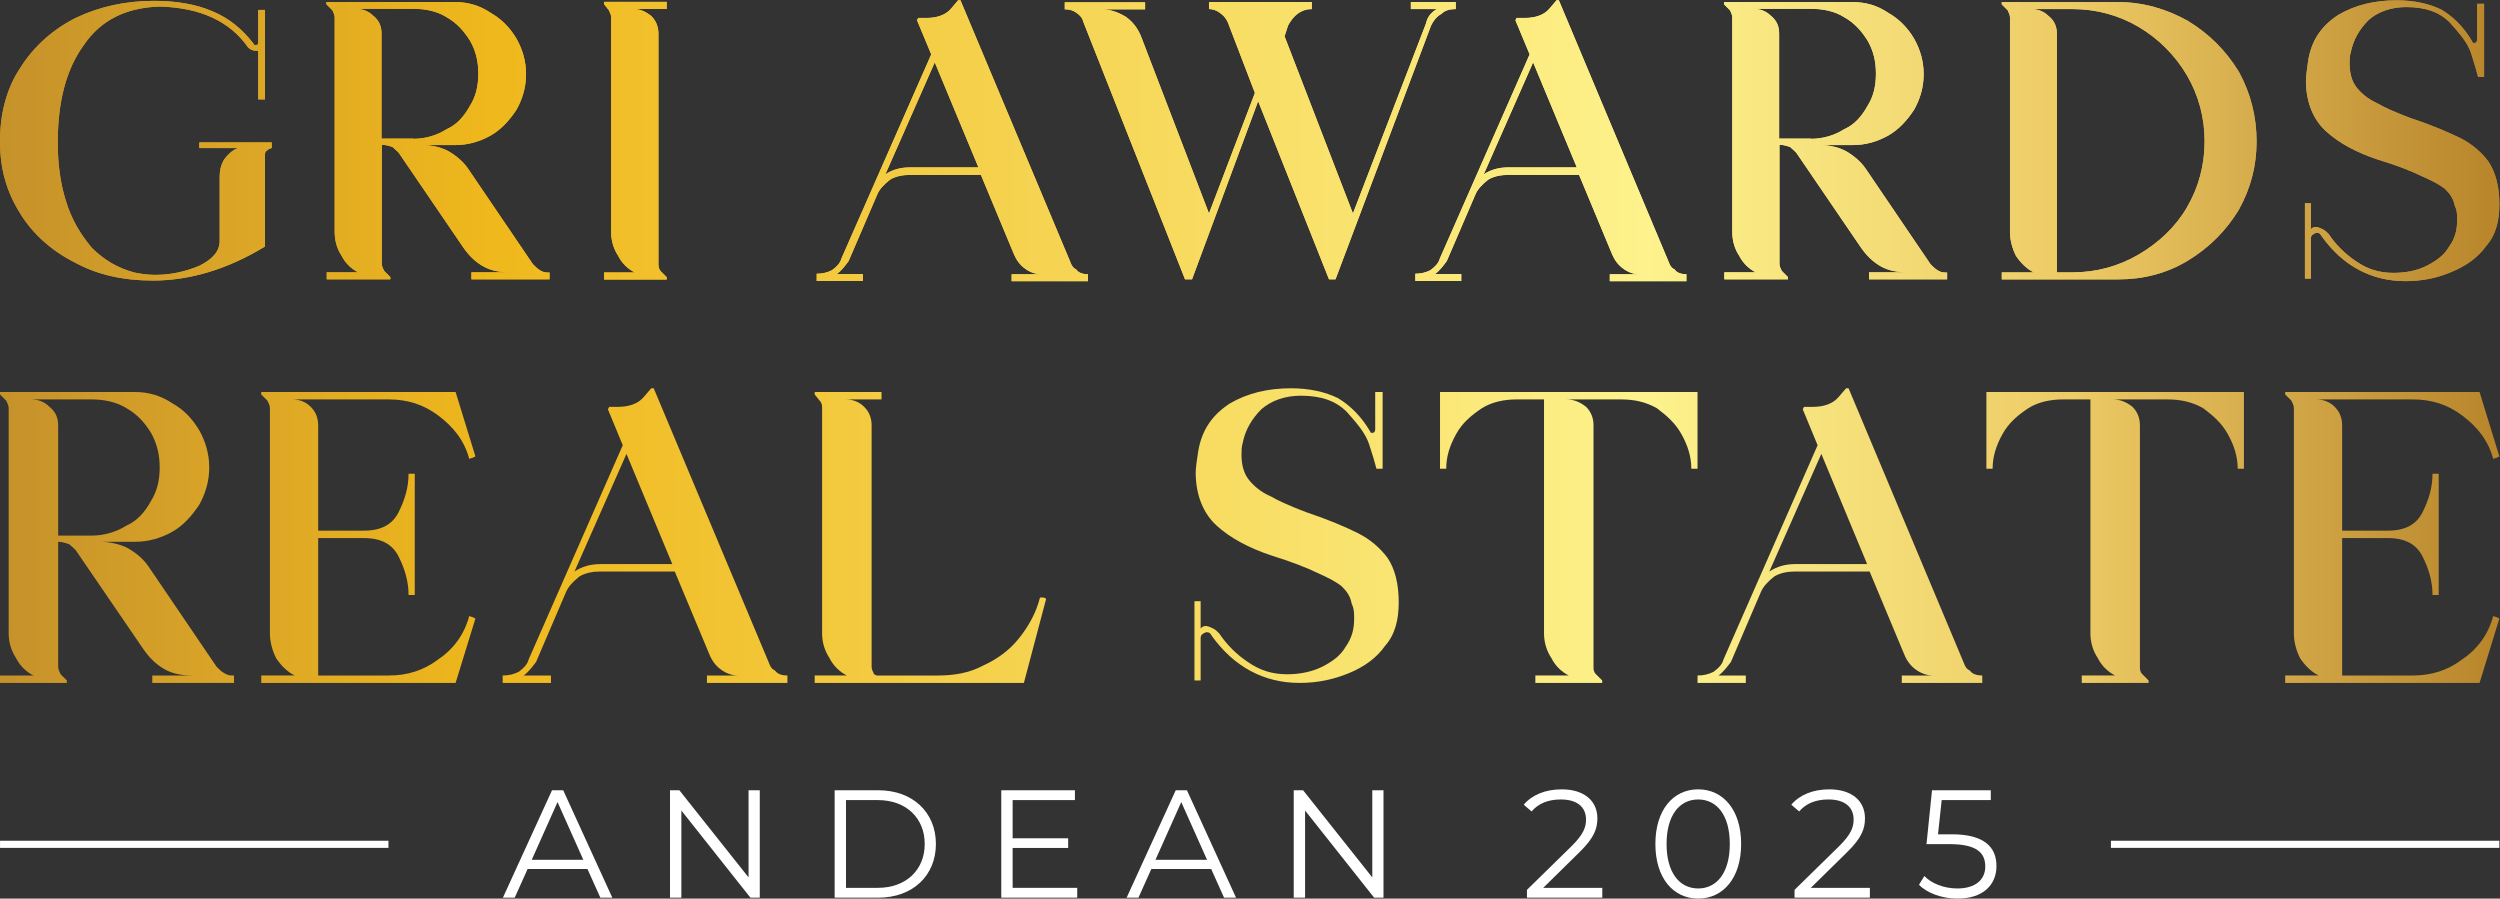 <?xml version="1.0" encoding="UTF-8" standalone="no"?>
<!-- Created with Inkscape (http://www.inkscape.org/) -->

<svg
   version="1.1"
   id="svg2"
   xml:space="preserve"
   width="933.907"
   height="335.679"
   viewBox="0 0 933.907 335.679"
   sodipodi:docname="LOGOS-AWARDS-ATUALIZADOS.ai"
   inkscape:version="1.1.2 (0a00cf5339, 2022-02-04)"
   xmlns:inkscape="http://www.inkscape.org/namespaces/inkscape"
   xmlns:sodipodi="http://sodipodi.sourceforge.net/DTD/sodipodi-0.dtd"
   xmlns="http://www.w3.org/2000/svg"
   xmlns:svg="http://www.w3.org/2000/svg"><rect x="0" y="0" width="933.907" height="335.679" fill="#333333" stroke="none"/><defs
     id="defs6"><linearGradient
       x1="0"
       y1="0"
       x2="1"
       y2="0"
       gradientUnits="userSpaceOnUse"
       gradientTransform="matrix(736.189,1.809,1.809,-736.189,-38.608,211.433)"
       spreadMethod="pad"
       id="linearGradient34"><stop
         style="stop-opacity:1;stop-color:#b9862c"
         offset="0"
         id="stop22" /><stop
         style="stop-opacity:1;stop-color:#daa527"
         offset="0.14"
         id="stop24" /><stop
         style="stop-opacity:1;stop-color:#efb81c"
         offset="0.24"
         id="stop26" /><stop
         style="stop-opacity:1;stop-color:#fdf28c"
         offset="0.68"
         id="stop28" /><stop
         style="stop-opacity:1;stop-color:#edcb65"
         offset="0.84"
         id="stop30" /><stop
         style="stop-opacity:1;stop-color:#b9862c"
         offset="1"
         id="stop32" /></linearGradient><linearGradient
       x1="0"
       y1="0"
       x2="1"
       y2="0"
       gradientUnits="userSpaceOnUse"
       gradientTransform="matrix(736.189,1.809,1.809,-736.189,-38.606,210.636)"
       spreadMethod="pad"
       id="linearGradient62"><stop
         style="stop-opacity:1;stop-color:#b9862c"
         offset="0"
         id="stop50" /><stop
         style="stop-opacity:1;stop-color:#daa527"
         offset="0.14"
         id="stop52" /><stop
         style="stop-opacity:1;stop-color:#efb81c"
         offset="0.24"
         id="stop54" /><stop
         style="stop-opacity:1;stop-color:#fdf28c"
         offset="0.68"
         id="stop56" /><stop
         style="stop-opacity:1;stop-color:#edcb65"
         offset="0.84"
         id="stop58" /><stop
         style="stop-opacity:1;stop-color:#b9862c"
         offset="1"
         id="stop60" /></linearGradient><linearGradient
       x1="0"
       y1="0"
       x2="1"
       y2="0"
       gradientUnits="userSpaceOnUse"
       gradientTransform="matrix(736.189,1.809,1.809,-736.189,-38.607,211.035)"
       spreadMethod="pad"
       id="linearGradient90"><stop
         style="stop-opacity:1;stop-color:#b9862c"
         offset="0"
         id="stop78" /><stop
         style="stop-opacity:1;stop-color:#daa527"
         offset="0.14"
         id="stop80" /><stop
         style="stop-opacity:1;stop-color:#efb81c"
         offset="0.24"
         id="stop82" /><stop
         style="stop-opacity:1;stop-color:#fdf28c"
         offset="0.68"
         id="stop84" /><stop
         style="stop-opacity:1;stop-color:#edcb65"
         offset="0.84"
         id="stop86" /><stop
         style="stop-opacity:1;stop-color:#b9862c"
         offset="1"
         id="stop88" /></linearGradient><linearGradient
       x1="0"
       y1="0"
       x2="1"
       y2="0"
       gradientUnits="userSpaceOnUse"
       gradientTransform="matrix(736.189,1.809,1.809,-736.189,-38.609,211.997)"
       spreadMethod="pad"
       id="linearGradient118"><stop
         style="stop-opacity:1;stop-color:#b9862c"
         offset="0"
         id="stop106" /><stop
         style="stop-opacity:1;stop-color:#daa527"
         offset="0.14"
         id="stop108" /><stop
         style="stop-opacity:1;stop-color:#efb81c"
         offset="0.24"
         id="stop110" /><stop
         style="stop-opacity:1;stop-color:#fdf28c"
         offset="0.68"
         id="stop112" /><stop
         style="stop-opacity:1;stop-color:#edcb65"
         offset="0.84"
         id="stop114" /><stop
         style="stop-opacity:1;stop-color:#b9862c"
         offset="1"
         id="stop116" /></linearGradient><linearGradient
       x1="0"
       y1="0"
       x2="1"
       y2="0"
       gradientUnits="userSpaceOnUse"
       gradientTransform="matrix(736.189,1.809,1.809,-736.189,-38.607,210.865)"
       spreadMethod="pad"
       id="linearGradient146"><stop
         style="stop-opacity:1;stop-color:#b9862c"
         offset="0"
         id="stop134" /><stop
         style="stop-opacity:1;stop-color:#daa527"
         offset="0.14"
         id="stop136" /><stop
         style="stop-opacity:1;stop-color:#efb81c"
         offset="0.24"
         id="stop138" /><stop
         style="stop-opacity:1;stop-color:#fdf28c"
         offset="0.68"
         id="stop140" /><stop
         style="stop-opacity:1;stop-color:#edcb65"
         offset="0.84"
         id="stop142" /><stop
         style="stop-opacity:1;stop-color:#b9862c"
         offset="1"
         id="stop144" /></linearGradient><linearGradient
       x1="0"
       y1="0"
       x2="1"
       y2="0"
       gradientUnits="userSpaceOnUse"
       gradientTransform="matrix(736.189,1.809,1.809,-736.189,-38.608,211.585)"
       spreadMethod="pad"
       id="linearGradient174"><stop
         style="stop-opacity:1;stop-color:#b9862c"
         offset="0"
         id="stop162" /><stop
         style="stop-opacity:1;stop-color:#daa527"
         offset="0.14"
         id="stop164" /><stop
         style="stop-opacity:1;stop-color:#efb81c"
         offset="0.24"
         id="stop166" /><stop
         style="stop-opacity:1;stop-color:#fdf28c"
         offset="0.68"
         id="stop168" /><stop
         style="stop-opacity:1;stop-color:#edcb65"
         offset="0.84"
         id="stop170" /><stop
         style="stop-opacity:1;stop-color:#b9862c"
         offset="1"
         id="stop172" /></linearGradient><linearGradient
       x1="0"
       y1="0"
       x2="1"
       y2="0"
       gradientUnits="userSpaceOnUse"
       gradientTransform="matrix(736.189,1.809,1.809,-736.189,-38.607,211.173)"
       spreadMethod="pad"
       id="linearGradient202"><stop
         style="stop-opacity:1;stop-color:#b9862c"
         offset="0"
         id="stop190" /><stop
         style="stop-opacity:1;stop-color:#daa527"
         offset="0.14"
         id="stop192" /><stop
         style="stop-opacity:1;stop-color:#efb81c"
         offset="0.24"
         id="stop194" /><stop
         style="stop-opacity:1;stop-color:#fdf28c"
         offset="0.68"
         id="stop196" /><stop
         style="stop-opacity:1;stop-color:#edcb65"
         offset="0.84"
         id="stop198" /><stop
         style="stop-opacity:1;stop-color:#b9862c"
         offset="1"
         id="stop200" /></linearGradient><linearGradient
       x1="0"
       y1="0"
       x2="1"
       y2="0"
       gradientUnits="userSpaceOnUse"
       gradientTransform="matrix(736.189,1.809,1.809,-736.189,-38.609,211.857)"
       spreadMethod="pad"
       id="linearGradient230"><stop
         style="stop-opacity:1;stop-color:#b9862c"
         offset="0"
         id="stop218" /><stop
         style="stop-opacity:1;stop-color:#daa527"
         offset="0.14"
         id="stop220" /><stop
         style="stop-opacity:1;stop-color:#efb81c"
         offset="0.24"
         id="stop222" /><stop
         style="stop-opacity:1;stop-color:#fdf28c"
         offset="0.68"
         id="stop224" /><stop
         style="stop-opacity:1;stop-color:#edcb65"
         offset="0.84"
         id="stop226" /><stop
         style="stop-opacity:1;stop-color:#b9862c"
         offset="1"
         id="stop228" /></linearGradient><linearGradient
       x1="0"
       y1="0"
       x2="1"
       y2="0"
       gradientUnits="userSpaceOnUse"
       gradientTransform="matrix(736.189,1.809,1.809,-736.189,-38.61,212.188)"
       spreadMethod="pad"
       id="linearGradient258"><stop
         style="stop-opacity:1;stop-color:#b9862c"
         offset="0"
         id="stop246" /><stop
         style="stop-opacity:1;stop-color:#daa527"
         offset="0.14"
         id="stop248" /><stop
         style="stop-opacity:1;stop-color:#efb81c"
         offset="0.24"
         id="stop250" /><stop
         style="stop-opacity:1;stop-color:#fdf28c"
         offset="0.68"
         id="stop252" /><stop
         style="stop-opacity:1;stop-color:#edcb65"
         offset="0.84"
         id="stop254" /><stop
         style="stop-opacity:1;stop-color:#b9862c"
         offset="1"
         id="stop256" /></linearGradient><linearGradient
       x1="0"
       y1="0"
       x2="1"
       y2="0"
       gradientUnits="userSpaceOnUse"
       gradientTransform="matrix(736.189,1.809,1.809,-736.189,-38.608,211.433)"
       spreadMethod="pad"
       id="linearGradient286"><stop
         style="stop-opacity:1;stop-color:#b9862c"
         offset="0"
         id="stop274" /><stop
         style="stop-opacity:1;stop-color:#daa527"
         offset="0.14"
         id="stop276" /><stop
         style="stop-opacity:1;stop-color:#efb81c"
         offset="0.24"
         id="stop278" /><stop
         style="stop-opacity:1;stop-color:#fdf28c"
         offset="0.68"
         id="stop280" /><stop
         style="stop-opacity:1;stop-color:#edcb65"
         offset="0.84"
         id="stop282" /><stop
         style="stop-opacity:1;stop-color:#b9862c"
         offset="1"
         id="stop284" /></linearGradient><linearGradient
       x1="0"
       y1="0"
       x2="1"
       y2="0"
       gradientUnits="userSpaceOnUse"
       gradientTransform="matrix(736.189,1.809,1.809,-736.189,-38.606,210.636)"
       spreadMethod="pad"
       id="linearGradient314"><stop
         style="stop-opacity:1;stop-color:#b9862c"
         offset="0"
         id="stop302" /><stop
         style="stop-opacity:1;stop-color:#daa527"
         offset="0.14"
         id="stop304" /><stop
         style="stop-opacity:1;stop-color:#efb81c"
         offset="0.24"
         id="stop306" /><stop
         style="stop-opacity:1;stop-color:#fdf28c"
         offset="0.68"
         id="stop308" /><stop
         style="stop-opacity:1;stop-color:#edcb65"
         offset="0.84"
         id="stop310" /><stop
         style="stop-opacity:1;stop-color:#b9862c"
         offset="1"
         id="stop312" /></linearGradient><linearGradient
       x1="0"
       y1="0"
       x2="1"
       y2="0"
       gradientUnits="userSpaceOnUse"
       gradientTransform="matrix(736.189,1.809,1.809,-736.189,-38.607,211.035)"
       spreadMethod="pad"
       id="linearGradient342"><stop
         style="stop-opacity:1;stop-color:#b9862c"
         offset="0"
         id="stop330" /><stop
         style="stop-opacity:1;stop-color:#daa527"
         offset="0.14"
         id="stop332" /><stop
         style="stop-opacity:1;stop-color:#efb81c"
         offset="0.24"
         id="stop334" /><stop
         style="stop-opacity:1;stop-color:#fdf28c"
         offset="0.68"
         id="stop336" /><stop
         style="stop-opacity:1;stop-color:#edcb65"
         offset="0.84"
         id="stop338" /><stop
         style="stop-opacity:1;stop-color:#b9862c"
         offset="1"
         id="stop340" /></linearGradient><linearGradient
       x1="0"
       y1="0"
       x2="1"
       y2="0"
       gradientUnits="userSpaceOnUse"
       gradientTransform="matrix(736.189,1.809,1.809,-736.189,-38.609,211.997)"
       spreadMethod="pad"
       id="linearGradient370"><stop
         style="stop-opacity:1;stop-color:#b9862c"
         offset="0"
         id="stop358" /><stop
         style="stop-opacity:1;stop-color:#daa527"
         offset="0.14"
         id="stop360" /><stop
         style="stop-opacity:1;stop-color:#efb81c"
         offset="0.24"
         id="stop362" /><stop
         style="stop-opacity:1;stop-color:#fdf28c"
         offset="0.68"
         id="stop364" /><stop
         style="stop-opacity:1;stop-color:#edcb65"
         offset="0.84"
         id="stop366" /><stop
         style="stop-opacity:1;stop-color:#b9862c"
         offset="1"
         id="stop368" /></linearGradient><linearGradient
       x1="0"
       y1="0"
       x2="1"
       y2="0"
       gradientUnits="userSpaceOnUse"
       gradientTransform="matrix(736.189,1.809,1.809,-736.189,-38.607,210.865)"
       spreadMethod="pad"
       id="linearGradient398"><stop
         style="stop-opacity:1;stop-color:#b9862c"
         offset="0"
         id="stop386" /><stop
         style="stop-opacity:1;stop-color:#daa527"
         offset="0.14"
         id="stop388" /><stop
         style="stop-opacity:1;stop-color:#efb81c"
         offset="0.24"
         id="stop390" /><stop
         style="stop-opacity:1;stop-color:#fdf28c"
         offset="0.68"
         id="stop392" /><stop
         style="stop-opacity:1;stop-color:#edcb65"
         offset="0.84"
         id="stop394" /><stop
         style="stop-opacity:1;stop-color:#b9862c"
         offset="1"
         id="stop396" /></linearGradient><linearGradient
       x1="0"
       y1="0"
       x2="1"
       y2="0"
       gradientUnits="userSpaceOnUse"
       gradientTransform="matrix(736.189,1.809,1.809,-736.189,-38.608,211.585)"
       spreadMethod="pad"
       id="linearGradient426"><stop
         style="stop-opacity:1;stop-color:#b9862c"
         offset="0"
         id="stop414" /><stop
         style="stop-opacity:1;stop-color:#daa527"
         offset="0.14"
         id="stop416" /><stop
         style="stop-opacity:1;stop-color:#efb81c"
         offset="0.24"
         id="stop418" /><stop
         style="stop-opacity:1;stop-color:#fdf28c"
         offset="0.68"
         id="stop420" /><stop
         style="stop-opacity:1;stop-color:#edcb65"
         offset="0.84"
         id="stop422" /><stop
         style="stop-opacity:1;stop-color:#b9862c"
         offset="1"
         id="stop424" /></linearGradient><linearGradient
       x1="0"
       y1="0"
       x2="1"
       y2="0"
       gradientUnits="userSpaceOnUse"
       gradientTransform="matrix(736.189,1.809,1.809,-736.189,-38.607,211.173)"
       spreadMethod="pad"
       id="linearGradient454"><stop
         style="stop-opacity:1;stop-color:#b9862c"
         offset="0"
         id="stop442" /><stop
         style="stop-opacity:1;stop-color:#daa527"
         offset="0.14"
         id="stop444" /><stop
         style="stop-opacity:1;stop-color:#efb81c"
         offset="0.24"
         id="stop446" /><stop
         style="stop-opacity:1;stop-color:#fdf28c"
         offset="0.68"
         id="stop448" /><stop
         style="stop-opacity:1;stop-color:#edcb65"
         offset="0.84"
         id="stop450" /><stop
         style="stop-opacity:1;stop-color:#b9862c"
         offset="1"
         id="stop452" /></linearGradient><linearGradient
       x1="0"
       y1="0"
       x2="1"
       y2="0"
       gradientUnits="userSpaceOnUse"
       gradientTransform="matrix(736.189,1.809,1.809,-736.189,-38.609,211.857)"
       spreadMethod="pad"
       id="linearGradient482"><stop
         style="stop-opacity:1;stop-color:#b9862c"
         offset="0"
         id="stop470" /><stop
         style="stop-opacity:1;stop-color:#daa527"
         offset="0.14"
         id="stop472" /><stop
         style="stop-opacity:1;stop-color:#efb81c"
         offset="0.24"
         id="stop474" /><stop
         style="stop-opacity:1;stop-color:#fdf28c"
         offset="0.68"
         id="stop476" /><stop
         style="stop-opacity:1;stop-color:#edcb65"
         offset="0.84"
         id="stop478" /><stop
         style="stop-opacity:1;stop-color:#b9862c"
         offset="1"
         id="stop480" /></linearGradient><linearGradient
       x1="0"
       y1="0"
       x2="1"
       y2="0"
       gradientUnits="userSpaceOnUse"
       gradientTransform="matrix(736.189,1.809,1.809,-736.189,-38.61,212.188)"
       spreadMethod="pad"
       id="linearGradient510"><stop
         style="stop-opacity:1;stop-color:#b9862c"
         offset="0"
         id="stop498" /><stop
         style="stop-opacity:1;stop-color:#daa527"
         offset="0.14"
         id="stop500" /><stop
         style="stop-opacity:1;stop-color:#efb81c"
         offset="0.24"
         id="stop502" /><stop
         style="stop-opacity:1;stop-color:#fdf28c"
         offset="0.68"
         id="stop504" /><stop
         style="stop-opacity:1;stop-color:#edcb65"
         offset="0.84"
         id="stop506" /><stop
         style="stop-opacity:1;stop-color:#b9862c"
         offset="1"
         id="stop508" /></linearGradient><linearGradient
       x1="0"
       y1="0"
       x2="1"
       y2="0"
       gradientUnits="userSpaceOnUse"
       gradientTransform="matrix(736.189,1.809,1.809,-736.189,-38.337,101.029)"
       spreadMethod="pad"
       id="linearGradient538"><stop
         style="stop-opacity:1;stop-color:#b9862c"
         offset="0"
         id="stop526" /><stop
         style="stop-opacity:1;stop-color:#daa527"
         offset="0.14"
         id="stop528" /><stop
         style="stop-opacity:1;stop-color:#efb81c"
         offset="0.24"
         id="stop530" /><stop
         style="stop-opacity:1;stop-color:#fdf28c"
         offset="0.68"
         id="stop532" /><stop
         style="stop-opacity:1;stop-color:#edcb65"
         offset="0.84"
         id="stop534" /><stop
         style="stop-opacity:1;stop-color:#b9862c"
         offset="1"
         id="stop536" /></linearGradient><linearGradient
       x1="0"
       y1="0"
       x2="1"
       y2="0"
       gradientUnits="userSpaceOnUse"
       gradientTransform="matrix(736.189,1.809,1.809,-736.189,-38.335,100.477)"
       spreadMethod="pad"
       id="linearGradient566"><stop
         style="stop-opacity:1;stop-color:#b9862c"
         offset="0"
         id="stop554" /><stop
         style="stop-opacity:1;stop-color:#daa527"
         offset="0.14"
         id="stop556" /><stop
         style="stop-opacity:1;stop-color:#efb81c"
         offset="0.24"
         id="stop558" /><stop
         style="stop-opacity:1;stop-color:#fdf28c"
         offset="0.68"
         id="stop560" /><stop
         style="stop-opacity:1;stop-color:#edcb65"
         offset="0.84"
         id="stop562" /><stop
         style="stop-opacity:1;stop-color:#b9862c"
         offset="1"
         id="stop564" /></linearGradient><linearGradient
       x1="0"
       y1="0"
       x2="1"
       y2="0"
       gradientUnits="userSpaceOnUse"
       gradientTransform="matrix(736.189,1.809,1.809,-736.189,-38.336,100.863)"
       spreadMethod="pad"
       id="linearGradient594"><stop
         style="stop-opacity:1;stop-color:#b9862c"
         offset="0"
         id="stop582" /><stop
         style="stop-opacity:1;stop-color:#daa527"
         offset="0.14"
         id="stop584" /><stop
         style="stop-opacity:1;stop-color:#efb81c"
         offset="0.24"
         id="stop586" /><stop
         style="stop-opacity:1;stop-color:#fdf28c"
         offset="0.68"
         id="stop588" /><stop
         style="stop-opacity:1;stop-color:#edcb65"
         offset="0.84"
         id="stop590" /><stop
         style="stop-opacity:1;stop-color:#b9862c"
         offset="1"
         id="stop592" /></linearGradient><linearGradient
       x1="0"
       y1="0"
       x2="1"
       y2="0"
       gradientUnits="userSpaceOnUse"
       gradientTransform="matrix(736.189,1.809,1.809,-736.189,-38.337,101.135)"
       spreadMethod="pad"
       id="linearGradient622"><stop
         style="stop-opacity:1;stop-color:#b9862c"
         offset="0"
         id="stop610" /><stop
         style="stop-opacity:1;stop-color:#daa527"
         offset="0.14"
         id="stop612" /><stop
         style="stop-opacity:1;stop-color:#efb81c"
         offset="0.24"
         id="stop614" /><stop
         style="stop-opacity:1;stop-color:#fdf28c"
         offset="0.68"
         id="stop616" /><stop
         style="stop-opacity:1;stop-color:#edcb65"
         offset="0.84"
         id="stop618" /><stop
         style="stop-opacity:1;stop-color:#b9862c"
         offset="1"
         id="stop620" /></linearGradient><linearGradient
       x1="0"
       y1="0"
       x2="1"
       y2="0"
       gradientUnits="userSpaceOnUse"
       gradientTransform="matrix(736.189,1.809,1.809,-736.189,-38.334,100.063)"
       spreadMethod="pad"
       id="linearGradient650"><stop
         style="stop-opacity:1;stop-color:#b9862c"
         offset="0"
         id="stop638" /><stop
         style="stop-opacity:1;stop-color:#daa527"
         offset="0.14"
         id="stop640" /><stop
         style="stop-opacity:1;stop-color:#efb81c"
         offset="0.24"
         id="stop642" /><stop
         style="stop-opacity:1;stop-color:#fdf28c"
         offset="0.68"
         id="stop644" /><stop
         style="stop-opacity:1;stop-color:#edcb65"
         offset="0.84"
         id="stop646" /><stop
         style="stop-opacity:1;stop-color:#b9862c"
         offset="1"
         id="stop648" /></linearGradient><linearGradient
       x1="0"
       y1="0"
       x2="1"
       y2="0"
       gradientUnits="userSpaceOnUse"
       gradientTransform="matrix(736.189,1.809,1.809,-736.189,-38.336,100.738)"
       spreadMethod="pad"
       id="linearGradient678"><stop
         style="stop-opacity:1;stop-color:#b9862c"
         offset="0"
         id="stop666" /><stop
         style="stop-opacity:1;stop-color:#daa527"
         offset="0.14"
         id="stop668" /><stop
         style="stop-opacity:1;stop-color:#efb81c"
         offset="0.24"
         id="stop670" /><stop
         style="stop-opacity:1;stop-color:#fdf28c"
         offset="0.68"
         id="stop672" /><stop
         style="stop-opacity:1;stop-color:#edcb65"
         offset="0.84"
         id="stop674" /><stop
         style="stop-opacity:1;stop-color:#b9862c"
         offset="1"
         id="stop676" /></linearGradient><linearGradient
       x1="0"
       y1="0"
       x2="1"
       y2="0"
       gradientUnits="userSpaceOnUse"
       gradientTransform="matrix(736.189,1.809,1.809,-736.189,-38.333,99.47)"
       spreadMethod="pad"
       id="linearGradient706"><stop
         style="stop-opacity:1;stop-color:#b9862c"
         offset="0"
         id="stop694" /><stop
         style="stop-opacity:1;stop-color:#daa527"
         offset="0.14"
         id="stop696" /><stop
         style="stop-opacity:1;stop-color:#efb81c"
         offset="0.24"
         id="stop698" /><stop
         style="stop-opacity:1;stop-color:#fdf28c"
         offset="0.68"
         id="stop700" /><stop
         style="stop-opacity:1;stop-color:#edcb65"
         offset="0.84"
         id="stop702" /><stop
         style="stop-opacity:1;stop-color:#b9862c"
         offset="1"
         id="stop704" /></linearGradient><linearGradient
       x1="0"
       y1="0"
       x2="1"
       y2="0"
       gradientUnits="userSpaceOnUse"
       gradientTransform="matrix(736.189,1.809,1.809,-736.189,-38.335,100.312)"
       spreadMethod="pad"
       id="linearGradient734"><stop
         style="stop-opacity:1;stop-color:#b9862c"
         offset="0"
         id="stop722" /><stop
         style="stop-opacity:1;stop-color:#daa527"
         offset="0.14"
         id="stop724" /><stop
         style="stop-opacity:1;stop-color:#efb81c"
         offset="0.24"
         id="stop726" /><stop
         style="stop-opacity:1;stop-color:#fdf28c"
         offset="0.68"
         id="stop728" /><stop
         style="stop-opacity:1;stop-color:#edcb65"
         offset="0.84"
         id="stop730" /><stop
         style="stop-opacity:1;stop-color:#b9862c"
         offset="1"
         id="stop732" /></linearGradient><linearGradient
       x1="0"
       y1="0"
       x2="1"
       y2="0"
       gradientUnits="userSpaceOnUse"
       gradientTransform="matrix(736.189,1.809,1.809,-736.189,-38.333,99.686)"
       spreadMethod="pad"
       id="linearGradient762"><stop
         style="stop-opacity:1;stop-color:#b9862c"
         offset="0"
         id="stop750" /><stop
         style="stop-opacity:1;stop-color:#daa527"
         offset="0.14"
         id="stop752" /><stop
         style="stop-opacity:1;stop-color:#efb81c"
         offset="0.24"
         id="stop754" /><stop
         style="stop-opacity:1;stop-color:#fdf28c"
         offset="0.68"
         id="stop756" /><stop
         style="stop-opacity:1;stop-color:#edcb65"
         offset="0.84"
         id="stop758" /><stop
         style="stop-opacity:1;stop-color:#b9862c"
         offset="1"
         id="stop760" /></linearGradient><clipPath
       clipPathUnits="userSpaceOnUse"
       id="clipPath772"><path
         d="M 0,251.759 H 700.43 V 0 H 0 Z"
         id="path770" /></clipPath></defs><sodipodi:namedview
     id="namedview4"
     pagecolor="#ffffff"
     bordercolor="#000000"
     borderopacity="0.25"
     inkscape:pageshadow="2"
     inkscape:pageopacity="0.0"
     inkscape:pagecheckerboard="0"
     showgrid="false"
     inkscape:zoom="0.46444684"
     inkscape:cx="499.51896"
     inkscape:cy="229.30504"
     inkscape:window-width="1920"
     inkscape:window-height="954"
     inkscape:window-x="0"
     inkscape:window-y="1107"
     inkscape:window-maximized="1"
     inkscape:current-layer="g8" /><g
     id="g8"
     inkscape:groupmode="layer"
     inkscape:label="LOGOS-AWARDS-ATUALIZADOS"
     transform="matrix(1.333,0,0,-1.333,0,335.679)"><g
       id="g2079"><g
         id="g12"><g
           id="g18"><g
             id="g20"><path
               d="m 395.38,251.239 v -1.96 h 7.27 c -1.68,-0.98 -2.66,-2.31 -3.01,-3.99 v 0 l -20.49,-53.29 -19.16,49.65 0.98,3.01 c 0.7,1.33 1.68,2.59 2.66,3.29 v 0 c 1.33,0.98 2.66,1.33 3.99,1.33 v 0 1.96 h -28.81 v -1.96 c 0.98,0 1.96,-0.28 2.94,-0.98 v 0 c 0.98,-0.7 1.68,-1.33 2.31,-2.66 v 0 l 7.62,-19.86 -12.87,-33.78 -19.16,49.93 c -1.05,2.31 -2.38,3.99 -4.34,5.31 v 0 c -2.38,1.33 -4.34,1.96 -6.64,1.96 v 0 h 12.24 v 1.97 h -22.52 v -1.96 c 1.33,0 2.31,-0.28 3.29,-0.98 v 0 c 0.98,-0.7 1.61,-1.33 1.96,-2.66 v 0 l 28.46,-72.03 h 1.96 l 18.53,49.93 19.86,-49.93 h 1.82 l 26.78,71.12 c 0.63,1.33 1.61,2.59 2.94,3.29 v 0 h -0.01 c 0.98,0.98 2.31,1.33 3.99,1.33 v 0 1.96 z"
               style="fill:url(#linearGradient34);stroke:none"
               id="path36" /></g></g></g><g
         id="g40"><g
           id="g46"><g
             id="g48"><path
               d="m 655.45,247.739 c -4.62,-2.94 -7.62,-6.92 -8.6,-12.871 v 0 c -0.28,-2.309 -0.63,-4.269 -0.63,-5.589 v 0 c 0,-5.94 1.96,-10.91 5.59,-14.2 v 0 c 3.64,-3.36 8.6,-6.01 14.55,-7.97 v 0 c 5.31,-1.61 9.58,-3.29 12.24,-4.62 v 0 c 3.01,-1.33 4.97,-2.31 6.64,-3.64 v 0 c 1.33,-1.33 2.31,-2.66 2.66,-4.62 v 0 c 0.7,-1.33 0.7,-2.66 0.7,-3.99 v 0 c 0,-3.01 -0.63,-5.31 -2.31,-7.62 v 0 c -1.33,-2.31 -3.64,-3.99 -6.29,-5.31 v 0 c -2.59,-1.33 -5.94,-1.96 -9.23,-1.96 v 0 c -3.92,0 -7.27,0.98 -10.56,3.29 v 0 c -3.01,2.03 -5.66,4.62 -7.62,7.62 v 0 c -0.7,0.7 -1.05,0.98 -1.68,1.33 v 0 c -0.63,0.28 -1.33,0.63 -1.96,0.63 v 0 c -0.63,0 -0.98,-0.28 -1.33,-0.63 v 0 7.27 h -1.68 v -21.12 h 1.68 v 10.909 c 0,0.631 0,0.981 0.35,1.331 v 0 c 0.35,0.28 0.98,0.63 1.33,0.63 v 0 c 0.63,0 0.98,-0.35 1.33,-0.98 v 0 c 5.94,-8.32 13.92,-12.591 23.5,-12.591 v 0 c 4.96,0 9.23,0.981 13.08,2.661 v 0 c 3.99,1.68 7.27,3.99 9.58,7.27 v 0 c 2.66,3.01 3.64,6.99 3.64,11.61 v 0 c 0,4.97 -1.05,8.88 -3.01,11.89 v 0 l -0.01,0.01 c -1.96,2.66 -4.62,4.97 -7.9,6.64 v 0 c -3.36,1.61 -7.97,3.64 -13.92,5.59 v 0 c -4.27,1.61 -7.27,2.94 -9.58,4.27 v 0 c -2.31,1.05 -4.27,2.66 -5.59,4.34 v 0 c -1.33,1.68 -1.96,3.99 -1.96,6.64 v 0 c 0,0.98 0,2.31 0.35,3.29 v 0 c 0.7,3.36 2.31,6.29 4.96,8.95 v 0 c 2.59,2.31 6.29,3.64 10.56,3.64 v 0 c 5.31,0 9.23,-1.33 12.24,-4.34 v 0 c 2.66,-3.01 4.96,-5.59 5.94,-8.6 v 0 c 0.98,-3.01 1.61,-5.31 1.96,-6.64 v 0 h 1.68 v 20.49 h -1.96 v -10 c 0,-0.63 -0.35,-0.98 -0.7,-0.98 v 0 c -0.28,0 -0.63,0 -0.63,0.35 v 0 c -2.31,3.99 -5.31,6.99 -8.6,8.95 v 0 c -3.36,1.68 -7.62,2.66 -12.59,2.66 v 0 c -6.29,0 -11.61,-1.33 -16.22,-3.99"
               style="fill:url(#linearGradient62);stroke:none"
               id="path64" /></g></g></g><g
         id="g68"><g
           id="g74"><g
             id="g76"><path
               d="m 483.15,251.239 v -0.63 l 1.68,-1.68 c 0.28,-0.63 0.63,-1.33 0.63,-1.96 v 0 -60.21 c 0,-2.31 0.63,-4.69 1.96,-6.64 v 0 c 0.98,-1.96 2.66,-3.64 4.62,-4.62 v 0 h -8.81 v -1.96 h 17.83 v 0.63 l -1.68,1.68 c -0.35,0.63 -0.7,1.329 -0.7,1.96 v 0 33.43 c 1.05,0 2.03,-0.28 3.01,-0.63 v 0 c 0.63,-0.63 1.61,-1.33 1.96,-1.96 v 0 l 17.83,-26.15 c 1.61,-2.31 3.29,-3.99 5.59,-5.31 v 0 c 2.31,-1.33 4.969,-1.68 7.62,-1.68 v 0 h -10.91 v -1.96 h 21.89 v 1.89 c -0.98,0 -1.68,0 -2.66,0.63 v 0 c -0.63,0.35 -1.33,1.05 -1.96,1.68 v 0 l -0.01,-0.01 -18.18,26.78 c -1.33,1.96 -3.29,3.64 -5.59,4.97 v 0 c -1.96,1.05 -4.62,1.68 -7.27,1.68 v 0 h 9.23 c 3.64,0 6.92,0.98 9.93,2.66 v 0 c 2.94,1.68 5.31,4.27 7.27,7.27 v 0 c 1.68,3.01 2.66,6.29 2.66,9.93 v 0 c 0,3.64 -0.98,6.92 -2.66,9.93 v 0 c -1.96,3.29 -4.34,5.59 -7.27,7.27 v 0 c -3.01,2.029 -6.29,3.01 -9.93,3.01 v 0 z m 15.44,-8.82 c 0,1.96 -0.63,3.64 -2.31,4.97 v 0 c -1.33,1.33 -3.01,1.96 -4.97,1.96 v 0 h 16.22 c 3.29,0 6.57,-0.63 9.23,-2.31 v 0 c 3.01,-1.68 4.97,-3.99 6.64,-6.64 v 0 c 1.68,-2.94 2.31,-5.94 2.31,-9.23 v 0 c 0,-3.29 -0.63,-6.29 -2.31,-8.95 v 0 c -1.68,-3.01 -3.64,-5.31 -6.64,-6.64 v 0 c -2.59,-1.681 -5.94,-2.66 -9.23,-2.66 v 0 0.07 h -8.94 z"
               style="fill:url(#linearGradient90);stroke:none"
               id="path92" /></g></g></g><g
         id="g96"><g
           id="g102"><g
             id="g104"><path
               d="m 91.48,251.239 v -0.63 l 1.68,-1.68 c 0.28,-0.63 0.63,-1.33 0.63,-1.96 v 0 -60.21 c 0,-2.31 0.63,-4.69 1.96,-6.64 v 0 c 0.98,-1.96 2.66,-3.64 4.62,-4.62 v 0 h -8.81 v -1.96 h 17.83 v 0.63 l -1.68,1.68 c -0.35,0.63 -0.7,1.329 -0.7,1.96 v 0 33.43 c 1.05,0 2.03,-0.28 3.01,-0.63 v 0 c 0.63,-0.63 1.61,-1.33 1.96,-1.96 v 0 l 17.83,-26.15 c 1.61,-2.31 3.29,-3.99 5.59,-5.31 v 0 c 2.31,-1.33 4.97,-1.68 7.62,-1.68 v 0 h -10.91 v -1.96 H 154 v 1.89 c -0.98,0 -1.68,0 -2.66,0.63 v 0 c -0.63,0.35 -1.33,1.05 -1.96,1.68 v 0 l -0.01,-0.01 -18.18,26.78 c -1.33,1.96 -3.29,3.64 -5.59,4.97 v 0 c -1.96,1.05 -4.62,1.68 -7.27,1.68 v 0 h 9.23 c 3.64,0 6.92,0.98 9.93,2.66 v 0 c 2.94,1.68 5.31,4.27 7.27,7.27 v 0 c 1.68,3.01 2.66,6.29 2.66,9.93 v 0 c 0,3.64 -0.98,6.92 -2.66,9.93 v 0 c -1.96,3.29 -4.34,5.59 -7.27,7.27 v 0 c -3.01,2.029 -6.29,3.01 -9.93,3.01 v 0 z m 15.44,-8.82 c 0,1.96 -0.63,3.64 -2.31,4.97 v 0 c -1.33,1.33 -3.01,1.96 -4.97,1.96 v 0 h 16.22 c 3.29,0 6.57,-0.63 9.23,-2.31 v 0 c 3.01,-1.68 4.97,-3.99 6.64,-6.64 v 0 c 1.68,-2.94 2.31,-5.94 2.31,-9.23 v 0 c 0,-3.29 -0.63,-6.29 -2.31,-8.95 v 0 c -1.68,-3.01 -3.64,-5.31 -6.64,-6.64 v 0 c -2.59,-1.681 -5.94,-2.66 -9.23,-2.66 v 0 0.07 h -8.94 z"
               style="fill:url(#linearGradient118);stroke:none"
               id="path120" /></g></g></g><g
         id="g124"><g
           id="g130"><g
             id="g132"><path
               d="m 560.97,251.229 v -0.63 l 1.68,-1.68 c 0.28,-0.63 0.63,-1.33 0.63,-1.96 v 0 -60.21 c 0,-2.31 0.7,-4.69 1.68,-6.64 v 0 c 1.33,-1.96 3.01,-3.64 4.97,-4.62 v 0 h -8.95 v -1.96 h 32.73 c 6.92,0 13.57,1.68 19.51,5.31 v 0 c 5.94,3.64 10.56,8.25 14.2,14.2 v 0 c 3.29,5.94 4.97,12.24 4.97,19.16 v 0 c 0,6.919 -1.68,13.57 -4.97,19.51 v 0 c -3.64,5.94 -8.25,10.56 -14.2,14.2 v 0 l -0.01,0.01 c -5.94,3.36 -12.59,5.31 -19.51,5.31 v 0 z m 15.45,-8.88 c 0,1.96 -0.63,3.64 -2.31,4.97 v 0 c -1.33,1.33 -3.011,1.96 -4.97,1.96 v 0 h 11.61 c 6.64,0 12.94,-1.68 18.53,-4.97 v 0 c 5.59,-3.29 10.28,-7.97 13.57,-13.57 v 0 c 3.29,-5.6 4.97,-11.89 4.97,-18.53 v 0 c 0,-6.64 -1.68,-12.94 -4.97,-18.53 v 0 h 0.01 c -3.29,-5.59 -7.97,-9.93 -13.57,-13.22 v 0 c -5.66,-3.29 -11.89,-4.97 -18.53,-4.97 v 0 h -4.34 z"
               style="fill:url(#linearGradient146);stroke:none"
               id="path148" /></g></g></g><g
         id="g152"><g
           id="g158"><g
             id="g160"><path
               d="m 268.52,251.759 -1.96,-2.31 c -1.61,-1.96 -4.27,-2.66 -6.92,-2.66 v 0 h -2.31 l -0.35,-0.63 3.99,-9.58 -25.17,-57.2 c -0.35,-1.33 -1.33,-2.31 -2.66,-3.29 v 0 c -1.26,-0.63 -2.59,-0.98 -4.27,-0.98 v 0 -2.03 h 12.94 v 1.96 h -7.27 c 1.33,0.98 2.31,2.31 3.29,3.64 v 0 l 7.97,18.53 c 0.63,1.61 1.96,2.94 3.64,4.27 v 0 c 1.61,0.98 3.64,1.33 5.59,1.33 v 0 h 19.86 l 9.23,-22.17 c 0.7,-1.68 1.68,-3.01 3.01,-3.99 v 0 c 1.33,-1.05 2.94,-1.68 4.62,-1.68 v 0 h -8.25 v -1.96 h 21.4 v 1.96 c -1.33,0 -2.66,0.35 -3.29,1.33 v 0 l -0.01,0.01 c -0.7,0.35 -0.98,0.7 -1.33,1.33 v 0 l -31.12,74.12 z m -6.56,-17.41 12.24,-29.44 h -19.16 -0.01 c -2.66,0 -4.97,-0.63 -6.92,-1.96 v 0 z"
               style="fill:url(#linearGradient174);stroke:none"
               id="path176" /></g></g></g><g
         id="g180"><g
           id="g186"><g
             id="g188"><path
               d="m 436.22,251.759 -1.96,-2.31 c -1.61,-1.96 -4.27,-2.66 -6.92,-2.66 v 0 h -2.31 l -0.35,-0.63 3.99,-9.58 -25.17,-57.2 c -0.35,-1.33 -1.33,-2.31 -2.66,-3.29 v 0 c -1.26,-0.63 -2.59,-0.98 -4.27,-0.98 v 0 h 0.07 v -2.03 h 12.87 v 1.96 h -7.34 c 1.33,0.98 2.31,2.31 3.29,3.64 v 0 l 7.97,18.53 c 0.63,1.61 1.96,2.94 3.64,4.27 v 0 c 1.61,0.98 3.64,1.33 5.59,1.33 v 0 h 19.86 l 9.23,-22.17 c 0.7,-1.68 1.68,-3.01 3.01,-3.99 v 0 c 1.33,-1.05 2.94,-1.68 4.62,-1.68 v 0 h -8.25 v -1.96 h 21.47 v 1.96 c -1.33,0 -2.66,0.35 -3.29,1.33 v 0 l -0.02,0.01 c -0.7,0.35 -0.98,0.7 -1.33,1.33 v 0 l -31.11,74.12 z m -6.57,-17.41 12.24,-29.44 h -19.16 -0.01 c -2.66,0 -4.97,-0.63 -6.92,-1.96 v 0 z"
               style="fill:url(#linearGradient202);stroke:none"
               id="path204" /></g></g></g><g
         id="g208"><g
           id="g214"><g
             id="g216"><path
               d="m 169.29,251.299 v -0.66 -0.01 l 1.32,-1.65 c 0.33,-0.67 0.66,-1.331 0.66,-1.99 v 0 -60.27 c 0,-2.32 0.66,-4.63 1.99,-6.63 v 0 c 0.99,-1.98 2.65,-3.64 4.64,-4.63 v 0 h -8.61 v -1.98 h 17.55 v 0.66 l -1.66,1.66 c -0.33,0.33 -0.66,0.99 -0.66,1.99 v 0 64.56 c 0,1.99 -0.66,3.64 -1.99,4.97 v 0 c -1.65,1.33 -3.31,1.99 -4.96,1.99 v 0 h 9.27 v 1.99 z"
               style="fill:url(#linearGradient230);stroke:none"
               id="path232" /></g></g></g><g
         id="g236"><g
           id="g242"><g
             id="g244"><path
               d="m 21.26,246.819 c -6.35,-3.17 -11.74,-7.93 -15.55,-13.96 v 0 C 1.9,227.149 0,220.169 0,212.229 v 0 c 0,-7.94 1.9,-14.28 5.71,-20.31 v 0 c 3.49,-5.71 8.89,-10.47 15.23,-13.64 v 0 c 6.35,-3.49 13.64,-5.08 21.89,-5.08 v 0 c 10.47,0 20.94,3.18 31.41,9.52 v 0 25.38 c 0,0.64 0,1.27 0.64,1.59 v 0 c 0.32,0.32 0.95,0.63 1.27,0.63 v 0 1.59 H 55.84 v -1.59 l 0.01,0.01 h 10.79 c -1.59,-0.63 -2.86,-1.9 -3.81,-3.17 v 0 c -0.95,-1.59 -1.27,-3.17 -1.27,-4.76 v 0 -18.09 c 0,-2.86 -1.9,-5.08 -5.71,-6.98 v 0 c -3.81,-1.59 -7.93,-2.54 -12.37,-2.54 v 0 c -2.22,0 -4.13,0.32 -5.71,0.63 v 0 c -4.76,1.27 -8.57,3.49 -12.06,6.979 v 0 c -3.17,3.811 -5.71,7.941 -7.3,13.331 v 0 c -1.59,5.07 -2.22,10.47 -2.22,16.18 v 0 c 0,11.1 2.22,20.31 7.3,27.29 v 0 c 4.76,6.98 11.74,10.47 21.26,10.79 v 0 c 11.42,-0.32 19.67,-4.13 24.75,-11.42 v 0 c 0.64,-0.64 1.27,-0.96 2.22,-0.96 v 0 h 0.64 v -13.64 h 1.9 v 25.07 h -1.9 v -8.88 c 0,-0.63 0,-0.95 -0.64,-0.95 v 0 c -0.32,0 -0.63,0 -0.63,0.32 v 0 c -3.17,4.12 -6.98,7.29 -11.74,9.2 v 0 c -4.46,1.9 -9.85,2.85 -16.2,2.85 v 0 c -7.93,0 -15.23,-1.58 -21.89,-4.76"
               style="fill:url(#linearGradient258);stroke:none"
               id="path260" /></g></g></g><g
         id="g264"><g
           id="g270"><g
             id="g272"><path
               d="m 395.38,251.239 v -1.96 h 7.27 c -1.68,-0.98 -2.66,-2.31 -3.01,-3.99 v 0 l -20.49,-53.29 -19.16,49.65 0.98,3.01 c 0.7,1.33 1.68,2.59 2.66,3.29 v 0 c 1.33,0.98 2.66,1.33 3.99,1.33 v 0 1.96 h -28.81 v -1.96 c 0.98,0 1.96,-0.28 2.94,-0.98 v 0 c 0.98,-0.7 1.68,-1.33 2.31,-2.66 v 0 l 7.62,-19.86 -12.87,-33.78 -19.16,49.93 c -1.05,2.31 -2.38,3.99 -4.34,5.31 v 0 c -2.38,1.33 -4.34,1.96 -6.64,1.96 v 0 h 12.24 v 1.97 h -22.52 v -1.96 c 1.33,0 2.31,-0.28 3.29,-0.98 v 0 c 0.98,-0.7 1.61,-1.33 1.96,-2.66 v 0 l 28.46,-72.03 h 1.96 l 18.53,49.93 19.86,-49.93 h 1.82 l 26.78,71.12 c 0.63,1.33 1.61,2.59 2.94,3.29 v 0 h -0.01 c 0.98,0.98 2.31,1.33 3.99,1.33 v 0 1.96 z"
               style="fill:url(#linearGradient286);stroke:none"
               id="path288" /></g></g></g><g
         id="g292"><g
           id="g298"><g
             id="g300"><path
               d="m 655.45,247.739 c -4.62,-2.94 -7.62,-6.92 -8.6,-12.871 v 0 c -0.28,-2.309 -0.63,-4.269 -0.63,-5.589 v 0 c 0,-5.94 1.96,-10.91 5.59,-14.2 v 0 c 3.64,-3.36 8.6,-6.01 14.55,-7.97 v 0 c 5.31,-1.61 9.58,-3.29 12.24,-4.62 v 0 c 3.01,-1.33 4.97,-2.31 6.64,-3.64 v 0 c 1.33,-1.33 2.31,-2.66 2.66,-4.62 v 0 c 0.7,-1.33 0.7,-2.66 0.7,-3.99 v 0 c 0,-3.01 -0.63,-5.31 -2.31,-7.62 v 0 c -1.33,-2.31 -3.64,-3.99 -6.29,-5.31 v 0 c -2.59,-1.33 -5.94,-1.96 -9.23,-1.96 v 0 c -3.92,0 -7.27,0.98 -10.56,3.29 v 0 c -3.01,2.03 -5.66,4.62 -7.62,7.62 v 0 c -0.7,0.7 -1.05,0.98 -1.68,1.33 v 0 c -0.63,0.28 -1.33,0.63 -1.96,0.63 v 0 c -0.63,0 -0.98,-0.28 -1.33,-0.63 v 0 7.27 h -1.68 v -21.12 h 1.68 v 10.909 c 0,0.631 0,0.981 0.35,1.331 v 0 c 0.35,0.28 0.98,0.63 1.33,0.63 v 0 c 0.63,0 0.98,-0.35 1.33,-0.98 v 0 c 5.94,-8.32 13.92,-12.591 23.5,-12.591 v 0 c 4.96,0 9.23,0.981 13.08,2.661 v 0 c 3.99,1.68 7.27,3.99 9.58,7.27 v 0 c 2.66,3.01 3.64,6.99 3.64,11.61 v 0 c 0,4.97 -1.05,8.88 -3.01,11.89 v 0 l -0.01,0.01 c -1.96,2.66 -4.62,4.97 -7.9,6.64 v 0 c -3.36,1.61 -7.97,3.64 -13.92,5.59 v 0 c -4.27,1.61 -7.27,2.94 -9.58,4.27 v 0 c -2.31,1.05 -4.27,2.66 -5.59,4.34 v 0 c -1.33,1.68 -1.96,3.99 -1.96,6.64 v 0 c 0,0.98 0,2.31 0.35,3.29 v 0 c 0.7,3.36 2.31,6.29 4.96,8.95 v 0 c 2.59,2.31 6.29,3.64 10.56,3.64 v 0 c 5.31,0 9.23,-1.33 12.24,-4.34 v 0 c 2.66,-3.01 4.96,-5.59 5.94,-8.6 v 0 c 0.98,-3.01 1.61,-5.31 1.96,-6.64 v 0 h 1.68 v 20.49 h -1.96 v -10 c 0,-0.63 -0.35,-0.98 -0.7,-0.98 v 0 c -0.28,0 -0.63,0 -0.63,0.35 v 0 c -2.31,3.99 -5.31,6.99 -8.6,8.95 v 0 c -3.36,1.68 -7.62,2.66 -12.59,2.66 v 0 c -6.29,0 -11.61,-1.33 -16.22,-3.99"
               style="fill:url(#linearGradient314);stroke:none"
               id="path316" /></g></g></g><g
         id="g320"><g
           id="g326"><g
             id="g328"><path
               d="m 483.15,251.239 v -0.63 l 1.68,-1.68 c 0.28,-0.63 0.63,-1.33 0.63,-1.96 v 0 -60.21 c 0,-2.31 0.63,-4.69 1.96,-6.64 v 0 c 0.98,-1.96 2.66,-3.64 4.62,-4.62 v 0 h -8.81 v -1.96 h 17.83 v 0.63 l -1.68,1.68 c -0.35,0.63 -0.7,1.329 -0.7,1.96 v 0 33.43 c 1.05,0 2.03,-0.28 3.01,-0.63 v 0 c 0.63,-0.63 1.61,-1.33 1.96,-1.96 v 0 l 17.83,-26.15 c 1.61,-2.31 3.29,-3.99 5.59,-5.31 v 0 c 2.31,-1.33 4.969,-1.68 7.62,-1.68 v 0 h -10.91 v -1.96 h 21.89 v 1.89 c -0.98,0 -1.68,0 -2.66,0.63 v 0 c -0.63,0.35 -1.33,1.05 -1.96,1.68 v 0 l -0.01,-0.01 -18.18,26.78 c -1.33,1.96 -3.29,3.64 -5.59,4.97 v 0 c -1.96,1.05 -4.62,1.68 -7.27,1.68 v 0 h 9.23 c 3.64,0 6.92,0.98 9.93,2.66 v 0 c 2.94,1.68 5.31,4.27 7.27,7.27 v 0 c 1.68,3.01 2.66,6.29 2.66,9.93 v 0 c 0,3.64 -0.98,6.92 -2.66,9.93 v 0 c -1.96,3.29 -4.34,5.59 -7.27,7.27 v 0 c -3.01,2.029 -6.29,3.01 -9.93,3.01 v 0 z m 15.44,-8.82 c 0,1.96 -0.63,3.64 -2.31,4.97 v 0 c -1.33,1.33 -3.01,1.96 -4.97,1.96 v 0 h 16.22 c 3.29,0 6.57,-0.63 9.23,-2.31 v 0 c 3.01,-1.68 4.97,-3.99 6.64,-6.64 v 0 c 1.68,-2.94 2.31,-5.94 2.31,-9.23 v 0 c 0,-3.29 -0.63,-6.29 -2.31,-8.95 v 0 c -1.68,-3.01 -3.64,-5.31 -6.64,-6.64 v 0 c -2.59,-1.681 -5.94,-2.66 -9.23,-2.66 v 0 0.07 h -8.94 z"
               style="fill:url(#linearGradient342);stroke:none"
               id="path344" /></g></g></g><g
         id="g348"><g
           id="g354"><g
             id="g356"><path
               d="m 91.48,251.239 v -0.63 l 1.68,-1.68 c 0.28,-0.63 0.63,-1.33 0.63,-1.96 v 0 -60.21 c 0,-2.31 0.63,-4.69 1.96,-6.64 v 0 c 0.98,-1.96 2.66,-3.64 4.62,-4.62 v 0 h -8.81 v -1.96 h 17.83 v 0.63 l -1.68,1.68 c -0.35,0.63 -0.7,1.329 -0.7,1.96 v 0 33.43 c 1.05,0 2.03,-0.28 3.01,-0.63 v 0 c 0.63,-0.63 1.61,-1.33 1.96,-1.96 v 0 l 17.83,-26.15 c 1.61,-2.31 3.29,-3.99 5.59,-5.31 v 0 c 2.31,-1.33 4.97,-1.68 7.62,-1.68 v 0 h -10.91 v -1.96 H 154 v 1.89 c -0.98,0 -1.68,0 -2.66,0.63 v 0 c -0.63,0.35 -1.33,1.05 -1.96,1.68 v 0 l -0.01,-0.01 -18.18,26.78 c -1.33,1.96 -3.29,3.64 -5.59,4.97 v 0 c -1.96,1.05 -4.62,1.68 -7.27,1.68 v 0 h 9.23 c 3.64,0 6.92,0.98 9.93,2.66 v 0 c 2.94,1.68 5.31,4.27 7.27,7.27 v 0 c 1.68,3.01 2.66,6.29 2.66,9.93 v 0 c 0,3.64 -0.98,6.92 -2.66,9.93 v 0 c -1.96,3.29 -4.34,5.59 -7.27,7.27 v 0 c -3.01,2.029 -6.29,3.01 -9.93,3.01 v 0 z m 15.44,-8.82 c 0,1.96 -0.63,3.64 -2.31,4.97 v 0 c -1.33,1.33 -3.01,1.96 -4.97,1.96 v 0 h 16.22 c 3.29,0 6.57,-0.63 9.23,-2.31 v 0 c 3.01,-1.68 4.97,-3.99 6.64,-6.64 v 0 c 1.68,-2.94 2.31,-5.94 2.31,-9.23 v 0 c 0,-3.29 -0.63,-6.29 -2.31,-8.95 v 0 c -1.68,-3.01 -3.64,-5.31 -6.64,-6.64 v 0 c -2.59,-1.681 -5.94,-2.66 -9.23,-2.66 v 0 0.07 h -8.94 z"
               style="fill:url(#linearGradient370);stroke:none"
               id="path372" /></g></g></g><g
         id="g376"><g
           id="g382"><g
             id="g384"><path
               d="m 560.97,251.229 v -0.63 l 1.68,-1.68 c 0.28,-0.63 0.63,-1.33 0.63,-1.96 v 0 -60.21 c 0,-2.31 0.7,-4.69 1.68,-6.64 v 0 c 1.33,-1.96 3.01,-3.64 4.97,-4.62 v 0 h -8.95 v -1.96 h 32.73 c 6.92,0 13.57,1.68 19.51,5.31 v 0 c 5.94,3.64 10.56,8.25 14.2,14.2 v 0 c 3.29,5.94 4.97,12.24 4.97,19.16 v 0 c 0,6.919 -1.68,13.57 -4.97,19.51 v 0 c -3.64,5.94 -8.25,10.56 -14.2,14.2 v 0 l -0.01,0.01 c -5.94,3.36 -12.59,5.31 -19.51,5.31 v 0 z m 15.45,-8.88 c 0,1.96 -0.63,3.64 -2.31,4.97 v 0 c -1.33,1.33 -3.011,1.96 -4.97,1.96 v 0 h 11.61 c 6.64,0 12.94,-1.68 18.53,-4.97 v 0 c 5.59,-3.29 10.28,-7.97 13.57,-13.57 v 0 c 3.29,-5.6 4.97,-11.89 4.97,-18.53 v 0 c 0,-6.64 -1.68,-12.94 -4.97,-18.53 v 0 h 0.01 c -3.29,-5.59 -7.97,-9.93 -13.57,-13.22 v 0 c -5.66,-3.29 -11.89,-4.97 -18.53,-4.97 v 0 h -4.34 z"
               style="fill:url(#linearGradient398);stroke:none"
               id="path400" /></g></g></g><g
         id="g404"><g
           id="g410"><g
             id="g412"><path
               d="m 268.52,251.759 -1.96,-2.31 c -1.61,-1.96 -4.27,-2.66 -6.92,-2.66 v 0 h -2.31 l -0.35,-0.63 3.99,-9.58 -25.17,-57.2 c -0.35,-1.33 -1.33,-2.31 -2.66,-3.29 v 0 c -1.26,-0.63 -2.59,-0.98 -4.27,-0.98 v 0 -2.03 h 12.94 v 1.96 h -7.27 c 1.33,0.98 2.31,2.31 3.29,3.64 v 0 l 7.97,18.53 c 0.63,1.61 1.96,2.94 3.64,4.27 v 0 c 1.61,0.98 3.64,1.33 5.59,1.33 v 0 h 19.86 l 9.23,-22.17 c 0.7,-1.68 1.68,-3.01 3.01,-3.99 v 0 c 1.33,-1.05 2.94,-1.68 4.62,-1.68 v 0 h -8.25 v -1.96 h 21.4 v 1.96 c -1.33,0 -2.66,0.35 -3.29,1.33 v 0 l -0.01,0.01 c -0.7,0.35 -0.98,0.7 -1.33,1.33 v 0 l -31.12,74.12 z m -6.56,-17.41 12.24,-29.44 h -19.16 -0.01 c -2.66,0 -4.97,-0.63 -6.92,-1.96 v 0 z"
               style="fill:url(#linearGradient426);stroke:none"
               id="path428" /></g></g></g><g
         id="g432"><g
           id="g438"><g
             id="g440"><path
               d="m 436.22,251.759 -1.96,-2.31 c -1.61,-1.96 -4.27,-2.66 -6.92,-2.66 v 0 h -2.31 l -0.35,-0.63 3.99,-9.58 -25.17,-57.2 c -0.35,-1.33 -1.33,-2.31 -2.66,-3.29 v 0 c -1.26,-0.63 -2.59,-0.98 -4.27,-0.98 v 0 h 0.07 v -2.03 h 12.87 v 1.96 h -7.34 c 1.33,0.98 2.31,2.31 3.29,3.64 v 0 l 7.97,18.53 c 0.63,1.61 1.96,2.94 3.64,4.27 v 0 c 1.61,0.98 3.64,1.33 5.59,1.33 v 0 h 19.86 l 9.23,-22.17 c 0.7,-1.68 1.68,-3.01 3.01,-3.99 v 0 c 1.33,-1.05 2.94,-1.68 4.62,-1.68 v 0 h -8.25 v -1.96 h 21.47 v 1.96 c -1.33,0 -2.66,0.35 -3.29,1.33 v 0 l -0.02,0.01 c -0.7,0.35 -0.98,0.7 -1.33,1.33 v 0 l -31.11,74.12 z m -6.57,-17.41 12.24,-29.44 h -19.16 -0.01 c -2.66,0 -4.97,-0.63 -6.92,-1.96 v 0 z"
               style="fill:url(#linearGradient454);stroke:none"
               id="path456" /></g></g></g><g
         id="g460"><g
           id="g466"><g
             id="g468"><path
               d="m 169.29,251.299 v -0.66 -0.01 l 1.32,-1.65 c 0.33,-0.67 0.66,-1.331 0.66,-1.99 v 0 -60.27 c 0,-2.32 0.66,-4.63 1.99,-6.63 v 0 c 0.99,-1.98 2.65,-3.64 4.64,-4.63 v 0 h -8.61 v -1.98 h 17.55 v 0.66 l -1.66,1.66 c -0.33,0.33 -0.66,0.99 -0.66,1.99 v 0 64.56 c 0,1.99 -0.66,3.64 -1.99,4.97 v 0 c -1.65,1.33 -3.31,1.99 -4.96,1.99 v 0 h 9.27 v 1.99 z"
               style="fill:url(#linearGradient482);stroke:none"
               id="path484" /></g></g></g><g
         id="g488"><g
           id="g494"><g
             id="g496"><path
               d="m 21.26,246.819 c -6.35,-3.17 -11.74,-7.93 -15.55,-13.96 v 0 C 1.9,227.149 0,220.169 0,212.229 v 0 c 0,-7.94 1.9,-14.28 5.71,-20.31 v 0 c 3.49,-5.71 8.89,-10.47 15.23,-13.64 v 0 c 6.35,-3.49 13.64,-5.08 21.89,-5.08 v 0 c 10.47,0 20.94,3.18 31.41,9.52 v 0 25.38 c 0,0.64 0,1.27 0.64,1.59 v 0 c 0.32,0.32 0.95,0.63 1.27,0.63 v 0 1.59 H 55.84 v -1.59 l 0.01,0.01 h 10.79 c -1.59,-0.63 -2.86,-1.9 -3.81,-3.17 v 0 c -0.95,-1.59 -1.27,-3.17 -1.27,-4.76 v 0 -18.09 c 0,-2.86 -1.9,-5.08 -5.71,-6.98 v 0 c -3.81,-1.59 -7.93,-2.54 -12.37,-2.54 v 0 c -2.22,0 -4.13,0.32 -5.71,0.63 v 0 c -4.76,1.27 -8.57,3.49 -12.06,6.979 v 0 c -3.17,3.811 -5.71,7.941 -7.3,13.331 v 0 c -1.59,5.07 -2.22,10.47 -2.22,16.18 v 0 c 0,11.1 2.22,20.31 7.3,27.29 v 0 c 4.76,6.98 11.74,10.47 21.26,10.79 v 0 c 11.42,-0.32 19.67,-4.13 24.75,-11.42 v 0 c 0.64,-0.64 1.27,-0.96 2.22,-0.96 v 0 h 0.64 v -13.64 h 1.9 v 25.07 h -1.9 v -8.88 c 0,-0.63 0,-0.95 -0.64,-0.95 v 0 c -0.32,0 -0.63,0 -0.63,0.32 v 0 c -3.17,4.12 -6.98,7.29 -11.74,9.2 v 0 c -4.46,1.9 -9.85,2.85 -16.2,2.85 v 0 c -7.93,0 -15.23,-1.58 -21.89,-4.76"
               style="fill:url(#linearGradient510);stroke:none"
               id="path512" /></g></g></g><g
         id="g516"><g
           id="g522"><g
             id="g524"><path
               d="m 0,141.968 v -0.696 l 1.732,-1.731 c 0.348,-0.697 0.696,-1.388 0.696,-2.081 v 0 -63.142 c 0,-2.429 0.696,-4.857 2.08,-6.943 v 0 C 5.552,65.296 7.285,63.56 9.365,62.519 v 0 H 0 V 60.44 h 18.729 v 0.692 l -1.731,1.735 c -0.349,0.693 -0.697,1.389 -0.697,2.082 v 0 35.039 c 1.045,0 2.089,-0.343 3.125,-0.692 v 0 c 0.696,-0.696 1.731,-1.389 2.08,-2.081 v 0 l 18.738,-27.41 c 1.732,-2.43 3.473,-4.161 5.902,-5.549 v 0 c 2.428,-1.389 5.195,-1.737 7.971,-1.737 v 0 H 42.673 V 60.44 h 22.899 v 2.079 c -1.046,0 -1.732,0 -2.777,0.692 v 0 c -0.697,0.349 -1.393,1.045 -2.079,1.738 v 0 L 41.629,93.051 c -1.385,2.08 -3.464,3.817 -5.893,5.204 v 0 c -2.08,1.041 -4.856,1.733 -7.633,1.733 v 0 h 9.713 c 3.813,0 7.285,1.04 10.41,2.776 v 0 c 3.115,1.737 5.552,4.513 7.633,7.633 v 0 c 1.731,3.121 2.777,6.593 2.777,10.409 v 0 c 0,3.816 -1.046,7.285 -2.777,10.406 v 0 c -2.081,3.473 -4.518,5.9 -7.633,7.632 v 0 c -3.125,2.084 -6.597,3.124 -10.41,3.124 v 0 z m 16.301,-9.369 c 0,2.086 -0.687,3.817 -2.428,5.204 v 0 c -1.383,1.39 -3.115,2.087 -5.204,2.087 v 0 h 17.006 c 3.463,0 6.936,-0.697 9.713,-2.43 v 0 c 3.124,-1.735 5.205,-4.165 6.936,-6.94 v 0 c 1.733,-3.12 2.429,-6.246 2.429,-9.714 v 0 c 0,-3.467 -0.696,-6.592 -2.429,-9.37 v 0 c -1.731,-3.118 -3.812,-5.547 -6.936,-6.935 v 0 c -2.777,-1.737 -6.25,-2.778 -9.713,-2.778 v 0 h -9.374 z"
               style="fill:url(#linearGradient538);stroke:none"
               id="path540" /></g></g></g><g
         id="g544"><g
           id="g550"><g
             id="g552"><path
               d="m 228.308,141.968 v -0.696 l 1.388,-1.731 c 0.691,-0.697 0.691,-1.388 0.691,-2.081 v 0 -63.142 c 0,-2.429 0.697,-4.857 2.086,-6.943 v 0 c 1.039,-2.079 2.772,-3.815 4.856,-4.856 v 0 h -9.021 V 60.44 h 58.63 l 6.245,23.59 -0.692,0.348 h -1.039 c -1.041,-4.165 -3.125,-7.982 -5.902,-11.449 v 0 c -2.772,-3.468 -6.24,-5.897 -10.062,-7.633 v 0 C 271.677,63.211 267.164,62.519 263,62.519 v 0 h -17.347 l -0.691,0.348 c -0.348,0.693 -0.697,1.389 -0.697,2.082 v 0 67.65 c 0,2.086 -0.691,3.817 -2.079,5.204 v 0 c -1.389,1.39 -3.12,2.087 -5.205,2.087 v 0 h 10.061 v 2.078 z"
               style="fill:url(#linearGradient566);stroke:none"
               id="path568" /></g></g></g><g
         id="g572"><g
           id="g578"><g
             id="g580"><path
               d="m 73.213,141.968 v -0.696 l 1.735,-1.731 c 0.345,-0.697 0.693,-1.388 0.693,-2.081 v 0 -63.142 c 0,-2.429 0.694,-4.857 1.734,-6.943 v 0 c 1.389,-2.079 3.123,-3.815 5.204,-4.856 v 0 H 73.213 V 60.44 h 54.467 l 5.552,18.037 -0.693,0.349 -1.042,0.348 c -1.386,-5.205 -4.51,-9.369 -8.672,-12.142 v 0 c -4.163,-3.124 -8.673,-4.513 -13.878,-4.513 v 0 H 89.17 v 38.509 h 12.838 c 4.857,0 7.981,-1.732 9.715,-5.2 v 0 c 1.735,-3.473 2.774,-6.942 2.774,-10.759 v 0 h 1.737 v 34.001 h -1.737 c 0,-3.817 -1.039,-7.285 -2.774,-10.752 v 0 c -1.734,-3.473 -4.858,-5.206 -9.715,-5.206 v 0 H 89.17 v 29.487 c 0,2.086 -0.691,3.817 -2.08,5.204 v 0 c -1.388,1.39 -3.122,2.087 -5.204,2.087 v 0 h 27.061 c 5.205,0 9.715,-1.389 13.878,-4.514 v 0 c 4.162,-3.12 7.286,-6.937 8.672,-12.142 v 0 l 1.042,0.344 0.693,0.348 -5.552,18.042 z"
               style="fill:url(#linearGradient594);stroke:none"
               id="path596" /></g></g></g><g
         id="g600"><g
           id="g606"><g
             id="g608"><path
               d="m 182.503,143.009 -2.08,-2.428 c -1.737,-2.08 -4.511,-2.778 -7.286,-2.778 v 0 h -2.429 l -0.346,-0.691 4.161,-10.061 -26.367,-60.019 c -0.345,-1.388 -1.388,-2.432 -2.774,-3.472 v 0 c -1.387,-0.693 -2.776,-1.041 -4.51,-1.041 v 0 -2.079 h 13.529 v 2.079 h -7.633 c 1.388,1.041 2.431,2.43 3.471,3.816 v 0 l 8.325,19.431 c 0.696,1.733 2.082,3.12 3.816,4.509 v 0 c 1.737,1.041 3.817,1.388 5.899,1.388 v 0 h 20.816 l 9.713,-23.247 c 0.697,-1.732 1.737,-3.12 3.125,-4.16 v 0 c 1.389,-1.045 3.12,-1.737 4.856,-1.737 v 0 h -8.672 V 60.44 h 22.55 v 2.079 c -1.388,0 -2.776,0.348 -3.47,1.389 v 0 c -0.694,0.348 -1.04,0.692 -1.386,1.388 v 0 l -32.612,77.713 z m -6.937,-18.387 12.836,-30.88 h -20.123 c -2.774,0 -5.203,-0.691 -7.284,-2.079 v 0 z"
               style="fill:url(#linearGradient622);stroke:none"
               id="path624" /></g></g></g><g
         id="g628"><g
           id="g634"><g
             id="g636"><path
               d="m 403.551,141.968 v -21.509 h 1.741 c 0,3.467 1.036,6.592 2.777,9.713 v 0 c 1.732,3.123 4.159,5.204 7.285,7.288 v 0 c 2.776,1.733 6.24,2.43 9.712,2.43 v 0 h 7.633 V 74.318 c 0,-2.429 0.688,-4.857 2.081,-6.943 v 0 c 1.034,-2.079 2.776,-3.815 4.856,-4.856 v 0 h -9.365 V 60.44 H 449 v 0.692 l -1.731,1.735 c -0.697,0.693 -0.697,1.389 -0.697,2.082 v 0 67.65 c 0,2.086 -0.696,3.817 -2.08,5.204 v 0 c -1.732,1.39 -3.473,2.087 -5.553,2.087 v 0 h 15.266 c 3.821,0 6.936,-0.697 10.062,-2.43 v 0 c 2.775,-2.084 5.204,-4.165 6.936,-7.288 v 0 c 1.741,-3.121 2.776,-6.246 2.776,-9.713 v 0 h 1.741 v 21.509 z"
               style="fill:url(#linearGradient650);stroke:none"
               id="path652" /></g></g></g><g
         id="g656"><g
           id="g662"><g
             id="g664"><path
               d="m 344.799,138.844 c -4.856,-3.119 -7.982,-7.284 -9.017,-13.529 v 0 c -0.347,-2.428 -0.696,-4.509 -0.696,-5.897 v 0 c 0,-6.244 2.08,-11.449 5.892,-14.917 v 0 c 3.821,-3.473 9.027,-6.246 15.265,-8.33 v 0 c 5.553,-1.731 10.062,-3.468 12.838,-4.855 v 0 c 3.126,-1.389 5.205,-2.43 6.945,-3.817 v 0 c 1.385,-1.389 2.43,-2.777 2.768,-4.856 v 0 c 0.697,-1.389 0.697,-2.778 0.697,-4.166 v 0 c 0,-3.12 -0.697,-5.548 -2.428,-7.976 v 0 c -1.384,-2.429 -3.812,-4.166 -6.589,-5.552 v 0 c -2.775,-1.389 -6.249,-2.082 -9.712,-2.082 v 0 c -4.17,0 -7.633,1.041 -11.107,3.468 v 0 c -3.124,2.081 -5.9,4.857 -7.98,7.983 v 0 c -0.697,0.691 -1.037,1.039 -1.732,1.386 v 0 c -0.696,0.344 -1.394,0.692 -2.08,0.692 v 0 c -0.697,0 -1.046,-0.348 -1.393,-0.692 v 0 7.63 h -1.732 V 61.132 h 1.732 v 11.449 c 0,0.691 0,1.04 0.347,1.388 v 0 c 0.349,0.349 1.046,0.691 1.393,0.691 v 0 c 0.688,0 1.037,-0.342 1.384,-1.039 v 0 c 6.25,-8.672 14.57,-13.181 24.631,-13.181 v 0 c 5.204,0 9.712,1.04 13.882,2.771 v 0 c 4.16,1.738 7.633,4.164 10.061,7.633 v 0 c 2.777,3.125 3.813,7.29 3.813,12.146 v 0 c 0,5.205 -1.036,9.365 -3.125,12.49 v 0 c -2.081,2.775 -4.857,5.205 -8.321,6.936 v 0 c -3.472,1.737 -8.328,3.816 -14.569,5.902 v 0 c -4.517,1.731 -7.634,3.118 -10.062,4.508 v 0 c -2.437,1.039 -4.517,2.775 -5.899,4.513 v 0 c -1.394,1.731 -2.081,4.159 -2.081,6.935 v 0 c 0,1.041 0,2.43 0.348,3.469 v 0 c 0.687,3.469 2.428,6.593 5.195,9.369 v 0 c 2.776,2.429 6.598,3.816 11.106,3.816 v 0 c 5.554,0 9.713,-1.387 12.838,-4.512 v 0 c 2.776,-3.121 5.204,-5.896 6.249,-9.016 v 0 c 1.035,-3.126 1.733,-5.553 2.08,-6.941 v 0 h 1.733 v 21.509 h -2.08 V 131.56 c 0,-0.692 -0.35,-1.04 -0.698,-1.04 v 0 c -0.348,0 -0.696,0 -0.696,0.348 v 0 c -2.428,4.161 -5.543,7.285 -9.017,9.365 v 0 c -3.473,1.735 -7.981,2.776 -13.186,2.776 v 0 c -6.588,0 -12.141,-1.389 -16.997,-4.165"
               style="fill:url(#linearGradient678);stroke:none"
               id="path680" /></g></g></g><g
         id="g684"><g
           id="g690"><g
             id="g692"><path
               d="m 640.411,141.968 v -0.696 l 1.735,-1.731 c 0.346,-0.697 0.693,-1.388 0.693,-2.081 v 0 -63.142 c 0,-2.429 0.695,-4.857 1.735,-6.943 v 0 c 1.388,-2.079 3.123,-3.815 5.204,-4.856 v 0 h -9.367 V 60.44 h 54.468 l 5.551,18.037 -0.692,0.349 -1.042,0.348 c -1.386,-5.205 -4.511,-9.369 -8.673,-12.142 v 0 c -4.163,-3.124 -8.673,-4.513 -13.878,-4.513 v 0 h -19.776 v 38.509 h 12.838 c 4.856,0 7.981,-1.732 9.715,-5.2 v 0 c 1.734,-3.473 2.774,-6.942 2.774,-10.759 v 0 h 1.736 v 34.001 h -1.736 c 0,-3.817 -1.04,-7.285 -2.774,-10.752 v 0 c -1.734,-3.473 -4.859,-5.206 -9.715,-5.206 v 0 h -12.838 v 29.487 c 0,2.086 -0.692,3.817 -2.08,5.204 v 0 c -1.388,1.39 -3.122,2.087 -5.204,2.087 v 0 h 27.06 c 5.205,0 9.715,-1.389 13.878,-4.514 v 0 c 4.162,-3.12 7.287,-6.937 8.673,-12.142 v 0 l 1.042,0.344 0.692,0.348 -5.551,18.042 z"
               style="fill:url(#linearGradient706);stroke:none"
               id="path708" /></g></g></g><g
         id="g712"><g
           id="g718"><g
             id="g720"><path
               d="m 517.351,143.009 -2.08,-2.428 c -1.737,-2.08 -4.511,-2.778 -7.285,-2.778 v 0 h -2.431 l -0.345,-0.691 4.161,-10.061 -26.366,-60.019 c -0.347,-1.388 -1.389,-2.432 -2.774,-3.472 v 0 c -1.389,-0.693 -2.777,-1.041 -4.511,-1.041 v 0 -2.079 h 13.529 v 2.079 h -7.633 c 1.389,1.041 2.431,2.43 3.471,3.816 v 0 l 8.324,19.431 c 0.697,1.733 2.083,3.12 3.817,4.509 v 0 c 1.737,1.041 3.817,1.388 5.899,1.388 v 0 h 20.817 l 9.712,-23.247 c 0.697,-1.732 1.737,-3.12 3.125,-4.16 v 0 c 1.388,-1.045 3.12,-1.737 4.857,-1.737 v 0 h -8.673 V 60.44 h 22.55 v 2.079 c -1.388,0 -2.776,0.348 -3.47,1.389 v 0 c -0.694,0.348 -1.041,0.692 -1.386,1.388 v 0 l -32.612,77.713 z m -6.938,-18.387 12.836,-30.88 h -20.122 c -2.775,0 -5.202,-0.691 -7.285,-2.079 v 0 z"
               style="fill:url(#linearGradient734);stroke:none"
               id="path736" /></g></g></g><g
         id="g740"><g
           id="g746"><g
             id="g748"><path
               d="m 556.672,141.968 v -21.509 h 1.741 c 0,3.467 1.036,6.592 2.777,9.713 v 0 c 1.731,3.123 4.159,5.204 7.285,7.288 v 0 c 2.776,1.733 6.24,2.43 9.712,2.43 v 0 h 7.634 V 74.318 c 0,-2.429 0.687,-4.857 2.08,-6.943 v 0 c 1.035,-2.079 2.776,-3.815 4.856,-4.856 v 0 h -9.364 V 60.44 h 18.729 v 0.692 l -1.732,1.735 c -0.697,0.693 -0.697,1.389 -0.697,2.082 v 0 67.65 c 0,2.086 -0.695,3.817 -2.079,5.204 v 0 c -1.732,1.39 -3.474,2.087 -5.554,2.087 v 0 h 15.266 c 3.822,0 6.937,-0.697 10.061,-2.43 v 0 c 2.777,-2.084 5.205,-4.165 6.937,-7.288 v 0 c 1.741,-3.121 2.776,-6.246 2.776,-9.713 v 0 h 1.742 v 21.509 z"
               style="fill:url(#linearGradient762);stroke:none"
               id="path764" /></g></g></g><g
         id="g768"
         clip-path="url(#clipPath772)"><path
           d="m 0.01,16.21 h 108.85 v -2 H 0.01 Z"
           style="fill:#ffffff;fill-opacity:1;fill-rule:nonzero;stroke:none"
           id="path774" /><path
           d="m 591.57,16.21 h 108.85 v -2 H 591.57 Z"
           style="fill:#ffffff;fill-opacity:1;fill-rule:nonzero;stroke:none"
           id="path776" /><g
           id="g778"
           transform="translate(163.468,10.878)"><path
             d="M 0,0 -7.224,16.168 -14.448,0 Z m 1.161,-2.58 h -16.769 l -3.613,-8.041 h -3.311 l 13.76,30.1 h 3.139 l 13.76,-30.1 H 4.772 Z"
             style="fill:#ffffff;fill-opacity:1;fill-rule:nonzero;stroke:none"
             id="path780" /></g><g
           id="g782"
           transform="translate(212.919,30.357)"><path
             d="m 0,0 v -30.1 h -2.623 l -19.35,24.424 V -30.1 h -3.182 V 0 h 2.623 L -3.14,-24.424 V 0 Z"
             style="fill:#ffffff;fill-opacity:1;fill-rule:nonzero;stroke:none"
             id="path784" /></g><g
           id="g786"
           transform="translate(245.985,3.01)"><path
             d="M 0,0 C 7.998,0 13.158,5.074 13.158,12.298 13.158,19.521 7.998,24.596 0,24.596 H -8.9 V 0 Z M -12.083,27.348 H 0.172 c 9.632,0 16.125,-6.192 16.125,-15.05 0,-8.858 -6.493,-15.05 -16.125,-15.05 h -12.255 z"
             style="fill:#ffffff;fill-opacity:1;fill-rule:nonzero;stroke:none"
             id="path788" /></g><g
           id="g790"
           transform="translate(301.884,3.01)"><path
             d="m 0,0 v -2.752 h -21.284 v 30.1 H -0.645 V 24.596 H -18.102 V 13.889 H -2.537 V 11.18 H -18.102 V 0 Z"
             style="fill:#ffffff;fill-opacity:1;fill-rule:nonzero;stroke:none"
             id="path792" /></g><g
           id="g794"
           transform="translate(338.262,10.878)"><path
             d="M 0,0 -7.225,16.168 -14.448,0 Z m 1.16,-2.58 h -16.769 l -3.612,-8.041 h -3.311 l 13.76,30.1 h 3.139 l 13.76,-30.1 H 4.772 Z"
             style="fill:#ffffff;fill-opacity:1;fill-rule:nonzero;stroke:none"
             id="path796" /></g><g
           id="g798"
           transform="translate(387.712,30.357)"><path
             d="m 0,0 v -30.1 h -2.623 l -19.35,24.424 V -30.1 h -3.181 V 0 h 2.622 L -3.139,-24.424 V 0 Z"
             style="fill:#ffffff;fill-opacity:1;fill-rule:nonzero;stroke:none"
             id="path800" /></g><g
           id="g802"
           transform="translate(449.029,3.01)"><path
             d="m 0,0 v -2.752 h -21.113 v 2.193 l 12.512,12.255 c 3.398,3.354 4.042,5.375 4.042,7.439 0,3.483 -2.451,5.633 -7.051,5.633 -3.526,0 -6.235,-1.076 -8.213,-3.354 l -2.193,1.892 c 2.322,2.752 6.063,4.299 10.663,4.299 6.107,0 9.977,-3.095 9.977,-8.126 0,-2.881 -0.903,-5.461 -4.945,-9.417 L -16.555,0 Z"
             style="fill:#ffffff;fill-opacity:1;fill-rule:nonzero;stroke:none"
             id="path804" /></g><g
           id="g806"
           transform="translate(484.761,15.308)"><path
             d="m 0,0 c 0,8.041 -3.612,12.47 -8.858,12.47 -5.246,0 -8.858,-4.429 -8.858,-12.47 0,-8.041 3.612,-12.47 8.858,-12.47 C -3.612,-12.47 0,-8.041 0,0 m -20.854,0 c 0,9.589 5.03,15.308 11.996,15.308 6.965,0 12.04,-5.719 12.04,-15.308 0,-9.589 -5.075,-15.308 -12.04,-15.308 -6.966,0 -11.996,5.719 -11.996,15.308"
             style="fill:#ffffff;fill-opacity:1;fill-rule:nonzero;stroke:none"
             id="path808" /></g><g
           id="g810"
           transform="translate(524.02,3.01)"><path
             d="m 0,0 v -2.752 h -21.113 v 2.193 l 12.512,12.255 c 3.398,3.354 4.042,5.375 4.042,7.439 0,3.483 -2.451,5.633 -7.051,5.633 -3.526,0 -6.235,-1.076 -8.213,-3.354 l -2.193,1.892 c 2.322,2.752 6.063,4.299 10.663,4.299 6.107,0 9.977,-3.095 9.977,-8.126 0,-2.881 -0.903,-5.461 -4.945,-9.417 L -16.555,0 Z"
             style="fill:#ffffff;fill-opacity:1;fill-rule:nonzero;stroke:none"
             id="path812" /></g><g
           id="g814"
           transform="translate(559.494,9.116)"><path
             d="m 0,0 c 0,-5.117 -3.568,-9.116 -10.921,-9.116 -4.344,0 -8.472,1.505 -10.793,3.87 l 1.505,2.451 c 1.935,-2.021 5.375,-3.483 9.244,-3.483 5.117,0 7.826,2.494 7.826,6.149 0,3.87 -2.408,6.278 -10.061,6.278 h -6.407 l 1.547,15.093 H -1.591 V 18.49 h -13.76 l -1.031,-9.589 h 3.869 C -3.439,8.901 0,5.332 0,0"
             style="fill:#ffffff;fill-opacity:1;fill-rule:nonzero;stroke:none"
             id="path816" /></g></g></g></g></svg>
